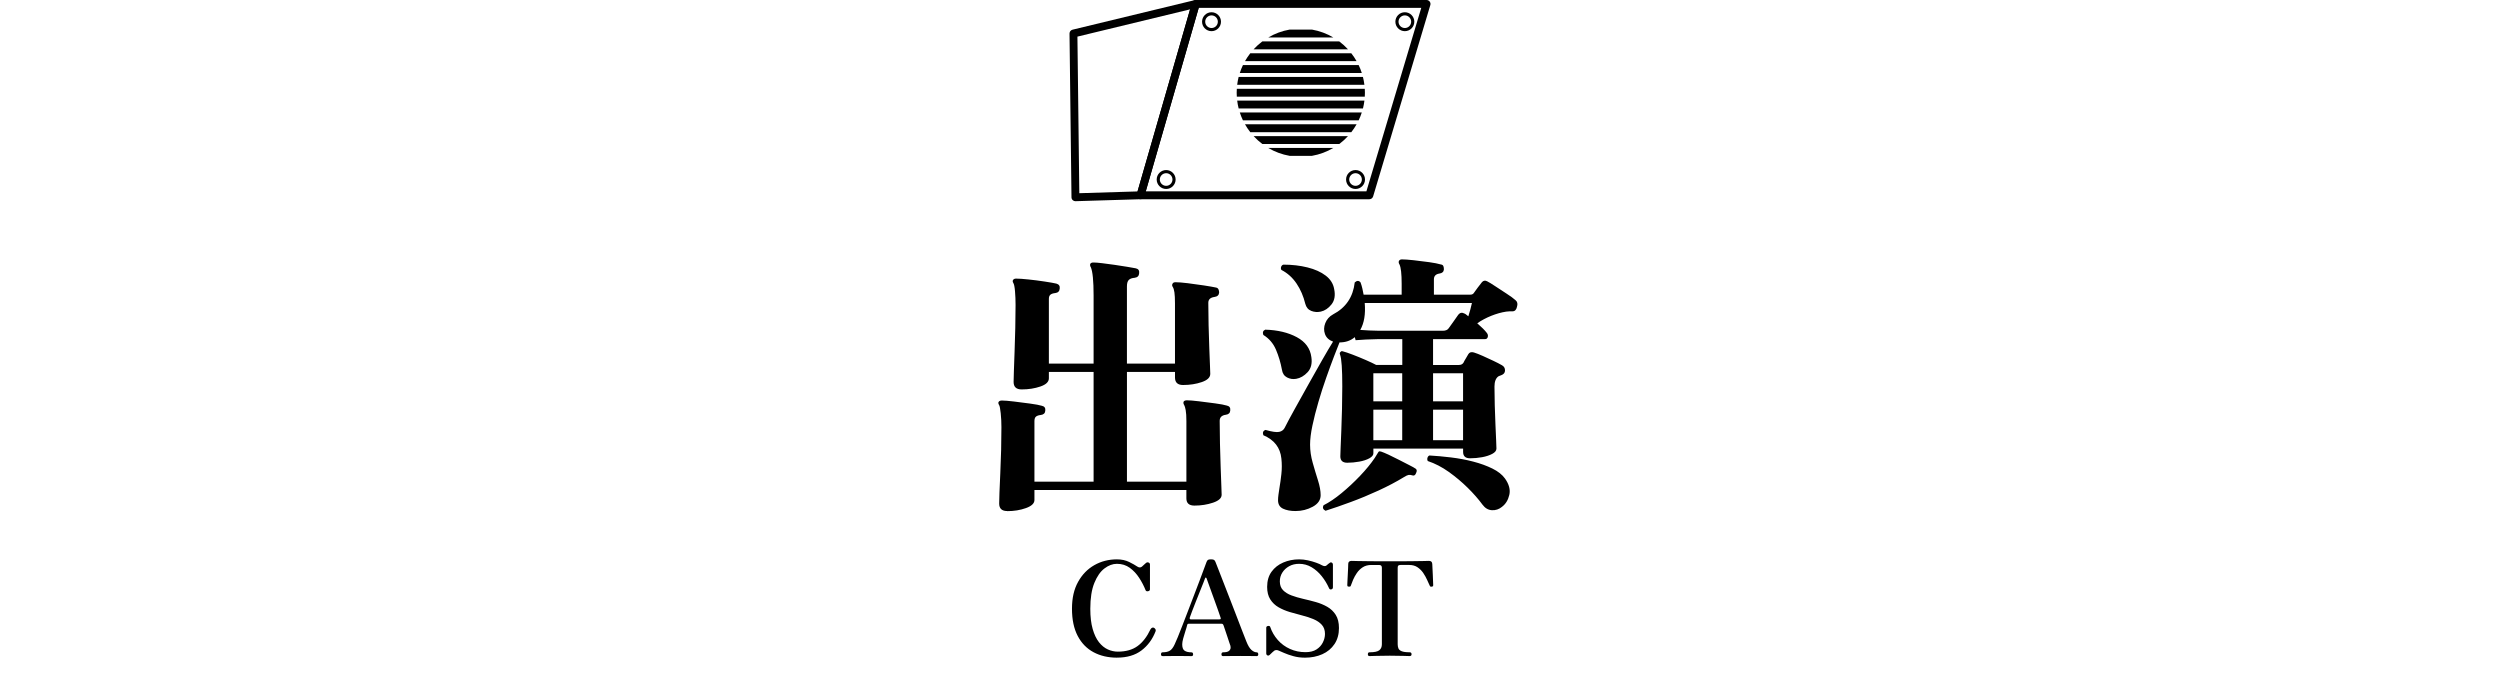 <?xml version="1.0" encoding="UTF-8"?>
<svg id="_レイヤー_2" data-name="レイヤー 2" xmlns="http://www.w3.org/2000/svg" version="1.1" viewBox="0 0 1428.2 396">
  <defs>
    <style>
      .cls-1 {
        fill: #000;
        stroke-width: 0px;
      }
    </style>
  </defs>
  <g>
    <path class="cls-1" d="M782.28,113.82h-130.72c-.71,0-1.38-.33-1.8-.9-.43-.57-.56-1.3-.36-1.98L680.94,1.63c.28-.97,1.16-1.63,2.17-1.63h131.85c.71,0,1.38.34,1.81.91s.56,1.31.35,1.99l-32.68,109.31c-.29.95-1.16,1.61-2.16,1.61ZM654.55,109.31h126.05l31.33-104.8h-127.13l-30.25,104.8Z"/>
    <path class="cls-1" d="M614.37,114.95c-.58,0-1.14-.22-1.56-.63-.44-.42-.69-.99-.69-1.6l-1.13-93.54c-.01-1.05.7-1.97,1.72-2.22L682.58.06c.78-.19,1.6.05,2.16.63.56.58.76,1.41.54,2.18l-31.55,109.31c-.27.94-1.12,1.6-2.1,1.63l-37.19,1.13s-.05,0-.07,0ZM615.51,20.93l1.08,89.44,33.25-1.01,30.02-104.01-64.35,15.57Z"/>
    <path class="cls-1" d="M692.12,17.81c-2.98,0-5.41-2.43-5.41-5.41s2.43-5.41,5.41-5.41,5.41,2.43,5.41,5.41-2.43,5.41-5.41,5.41ZM692.12,8.79c-1.99,0-3.61,1.62-3.61,3.61s1.62,3.61,3.61,3.61,3.61-1.62,3.61-3.61-1.62-3.61-3.61-3.61Z"/>
    <path class="cls-1" d="M666.2,107.96c-2.98,0-5.41-2.43-5.41-5.41s2.43-5.41,5.41-5.41,5.41,2.43,5.41,5.41-2.43,5.41-5.41,5.41ZM666.2,98.94c-1.99,0-3.61,1.62-3.61,3.61s1.62,3.61,3.61,3.61,3.61-1.62,3.61-3.61-1.62-3.61-3.61-3.61Z"/>
    <path class="cls-1" d="M774.39,107.96c-2.98,0-5.41-2.43-5.41-5.41s2.43-5.41,5.41-5.41,5.41,2.43,5.41,5.41-2.43,5.41-5.41,5.41ZM774.39,98.94c-1.99,0-3.61,1.62-3.61,3.61s1.62,3.61,3.61,3.61,3.61-1.62,3.61-3.61-1.62-3.61-3.61-3.61Z"/>
    <path class="cls-1" d="M802.56,17.81c-2.98,0-5.41-2.43-5.41-5.41s2.43-5.41,5.41-5.41,5.41,2.43,5.41,5.41-2.43,5.41-5.41,5.41ZM802.56,8.79c-1.99,0-3.61,1.62-3.61,3.61s1.62,3.61,3.61,3.61,3.61-1.62,3.61-3.61-1.62-3.61-3.61-3.61Z"/>
    <g>
      <path class="cls-1" d="M708.27,64.24c.5,1.55,1.1,3.06,1.79,4.51h66.12c.69-1.45,1.29-2.96,1.79-4.51h-69.7Z"/>
      <path class="cls-1" d="M711.24,71c.9,1.58,1.9,3.09,3.02,4.51h57.72c1.11-1.42,2.12-2.93,3.02-4.51h-63.75Z"/>
      <path class="cls-1" d="M749.49,89.03c4.39-.77,8.51-2.32,12.22-4.51h-37.18c3.7,2.19,7.83,3.74,12.22,4.51h12.74Z"/>
      <path class="cls-1" d="M706.49,52.97c0,.76.03,1.51.08,2.25h73.1c.05-.75.08-1.5.08-2.25s-.03-1.51-.08-2.25h-73.1c-.05.75-.08,1.5-.08,2.25Z"/>
      <path class="cls-1" d="M716.17,28.17h53.9c-1.52-1.65-3.18-3.16-4.98-4.51h-43.95c-1.79,1.35-3.46,2.86-4.98,4.51Z"/>
      <path class="cls-1" d="M716.17,77.76c1.52,1.65,3.18,3.16,4.98,4.51h43.95c1.79-1.35,3.46-2.86,4.98-4.51h-53.9Z"/>
      <path class="cls-1" d="M714.26,30.43c-1.11,1.42-2.12,2.93-3.02,4.51h63.75c-.9-1.58-1.9-3.09-3.02-4.51h-57.72Z"/>
      <path class="cls-1" d="M736.75,16.9c-4.39.77-8.51,2.32-12.22,4.51h37.18c-3.7-2.19-7.83-3.74-12.22-4.51h-12.74Z"/>
      <path class="cls-1" d="M706.78,57.47c.19,1.53.46,3.04.84,4.51h71.01c.37-1.47.65-2.97.84-4.51h-72.68Z"/>
      <path class="cls-1" d="M710.06,37.19c-.69,1.45-1.29,2.96-1.79,4.51h69.7c-.5-1.55-1.1-3.06-1.79-4.51h-66.12Z"/>
      <path class="cls-1" d="M707.61,43.95c-.37,1.47-.65,2.97-.84,4.51h72.68c-.19-1.53-.46-3.04-.84-4.51h-71.01Z"/>
    </g>
  </g>
  <g>
    <path class="cls-1" d="M575.41,291.95c-3.07,0-4.6-1.43-4.6-4.28,0-1.06.05-3.15.16-6.27.1-3.12.26-6.82.48-11.11.21-4.28.37-8.73.48-13.33.1-4.6.16-8.91.16-12.93,0-2.75-.13-5.4-.4-7.93-.27-2.54-.56-4.07-.87-4.6-.53-.85-.63-1.48-.32-1.9.32-.53.95-.79,1.9-.79,1.48,0,3.75.19,6.82.56,3.07.37,6.16.77,9.28,1.19,3.12.42,5.37.85,6.74,1.27,1.48.32,2.12,1.27,1.9,2.86-.11,1.38-.95,2.17-2.54,2.38-1.16.11-2.06.4-2.7.87-.63.48-.95,1.35-.95,2.62v34.59h33.8v-62.68h-25.55v3.65c0,2.01-1.61,3.57-4.84,4.68-3.23,1.11-6.8,1.67-10.71,1.67-3.07,0-4.6-1.43-4.6-4.28,0-.95.05-3.01.16-6.19.1-3.17.24-6.93.4-11.27.16-4.34.29-8.83.4-13.49.11-4.65.16-8.99.16-13.01,0-2.75-.11-5.37-.32-7.85-.21-2.49-.53-4.05-.95-4.68-.43-.74-.48-1.32-.16-1.75.32-.53.9-.79,1.75-.79,1.59,0,3.91.16,6.98.48,3.07.32,6.16.71,9.28,1.19,3.12.48,5.37.87,6.74,1.19,1.48.42,2.12,1.38,1.9,2.86-.11,1.48-.95,2.33-2.54,2.54-1.17.11-2.06.4-2.7.87-.63.48-.95,1.3-.95,2.46v36.97h25.55v-38.88c0-8.36-.53-13.75-1.59-16.19-.42-.63-.53-1.27-.32-1.9.32-.53.9-.79,1.75-.79,1.16,0,2.86.13,5.08.4,2.22.27,4.6.58,7.14.95,2.54.37,4.92.74,7.14,1.11,2.22.37,3.86.66,4.92.87,1.48.32,2.12,1.27,1.9,2.86-.11,1.48-.95,2.33-2.54,2.54-1.48.11-2.59.5-3.33,1.19-.74.69-1.11,1.93-1.11,3.73v44.12h27.45v-34.44c0-2.75-.11-4.84-.32-6.27-.21-1.43-.53-2.46-.95-3.09-.42-.63-.47-1.21-.16-1.75.21-.63.79-.95,1.75-.95,1.59,0,3.91.19,6.98.56,3.07.37,6.13.79,9.2,1.27,3.07.48,5.34.87,6.82,1.19.74.11,1.24.45,1.51,1.03.26.58.4,1.19.4,1.83-.11,1.48-1.01,2.33-2.7,2.54-2.33.32-3.49,1.43-3.49,3.33,0,3.92.05,8.15.16,12.7.11,4.55.24,8.89.4,13.01.16,4.13.29,7.56.4,10.31.1,2.75.16,4.29.16,4.6,0,2.01-1.62,3.57-4.84,4.68-3.23,1.11-6.8,1.67-10.71,1.67-3.07,0-4.6-1.43-4.6-4.28v-3.17h-27.45v62.68h33.96v-34.59c0-2.75-.13-4.84-.4-6.27-.26-1.43-.55-2.4-.87-2.94-.43-.63-.53-1.27-.32-1.9.32-.53.95-.79,1.9-.79,1.48,0,3.75.19,6.82.56,3.07.37,6.16.77,9.28,1.19,3.12.42,5.37.85,6.74,1.27,1.48.32,2.12,1.27,1.9,2.86-.11,1.38-.95,2.17-2.54,2.38-2.33.32-3.49,1.48-3.49,3.49,0,3.92.05,8.23.16,12.93.1,4.71.24,9.23.4,13.57.16,4.34.29,7.96.4,10.87.1,2.91.16,4.52.16,4.84,0,1.9-1.64,3.41-4.92,4.52-3.28,1.11-6.82,1.67-10.63,1.67-3.07,0-4.6-1.38-4.6-4.13v-4.76h-86.8v5.71c0,1.9-1.61,3.44-4.84,4.6-3.23,1.16-6.8,1.75-10.71,1.75Z"/>
    <path class="cls-1" d="M740.44,216.42c-1.8.32-3.52.05-5.16-.79-1.64-.85-2.62-2.33-2.94-4.44-.74-4.02-1.88-7.83-3.41-11.43-1.54-3.59-3.94-6.4-7.22-8.41-.53-1.48-.16-2.48,1.11-3.02,7.09.21,13.09,1.64,18.01,4.29,4.92,2.65,7.7,6.45,8.33,11.43.53,3.6-.19,6.45-2.14,8.57-1.96,2.12-4.15,3.39-6.58,3.81ZM740.12,291.95c-2.86,0-5.24-.45-7.14-1.35-1.9-.9-2.86-2.51-2.86-4.84,0-.95.08-2.01.24-3.17.16-1.17.34-2.43.56-3.81.42-2.43.79-5.1,1.11-8.01.32-2.91.32-5.84,0-8.81-.63-6.24-4.07-10.68-10.31-13.33-.53-1.59-.11-2.59,1.27-3.02,3.7,1.06,6.29,1.43,7.78,1.11,1.48-.32,2.54-1.11,3.17-2.38,1.27-2.54,3.12-6,5.55-10.39,2.43-4.39,5.05-9.1,7.86-14.12,2.8-5.02,5.47-9.76,8.01-14.2s4.6-7.93,6.19-10.47c-2.33-.85-3.86-2.27-4.6-4.29-.74-2.01-.69-4.1.16-6.27.85-2.17,2.32-3.83,4.44-5,7.3-3.81,11.43-9.89,12.38-18.25,1.27-1.16,2.38-1.16,3.33,0,.42,1.17.77,2.33,1.03,3.49.26,1.17.5,2.33.71,3.49h21.74v-6.19c0-5.71-.42-9.41-1.27-11.11-.42-.63-.53-1.27-.32-1.9.32-.63.9-.95,1.74-.95,1.48,0,3.7.16,6.67.48,2.96.32,5.92.69,8.89,1.11,2.96.42,5.13.85,6.51,1.27.85.11,1.37.42,1.59.95.21.53.32,1.17.32,1.9-.11,1.38-.95,2.17-2.54,2.38-2.12.32-3.17,1.43-3.17,3.33v8.73h20.79c.85,0,1.48-.26,1.9-.79.53-.74,1.29-1.8,2.3-3.17,1-1.37,1.82-2.43,2.46-3.17.85-.95,1.85-1.11,3.02-.48,1.05.53,2.62,1.48,4.68,2.86,2.06,1.38,4.21,2.78,6.43,4.21,2.22,1.43,3.91,2.67,5.08,3.73,1.06.85,1.32,2.12.79,3.81-.11.63-.37,1.22-.79,1.75-.42.53-1.06.79-1.9.79h-1.67c-.58,0-1.19.05-1.82.16-2.75.42-5.58,1.22-8.49,2.38-2.91,1.17-5.58,2.59-8.01,4.28,2.54,2.22,4.34,4.02,5.39,5.4.63.74.85,1.54.63,2.38-.21.85-.74,1.27-1.59,1.27h-29.68v14.76h14.76c1.27,0,2.17-.48,2.7-1.43.21-.53.63-1.29,1.27-2.3.63-1,1.11-1.83,1.43-2.46.63-1.06,1.69-1.37,3.17-.95,1.37.42,3.07,1.09,5.08,1.98,2.01.9,4.02,1.83,6.03,2.78,2.01.95,3.65,1.8,4.92,2.54,1.16.63,1.75,1.61,1.75,2.94s-.74,2.25-2.22,2.78c-.32.11-.61.21-.87.32-.27.11-.5.21-.71.32-1.48,1.06-2.22,3.01-2.22,5.87,0,3.28.05,6.82.16,10.63s.24,7.51.4,11.11c.16,3.6.29,6.64.4,9.12.1,2.49.16,4,.16,4.52,0,1.17-.79,2.17-2.38,3.02-1.59.85-3.52,1.48-5.79,1.9-2.28.42-4.58.63-6.9.63-2.64,0-3.97-1.21-3.97-3.65v-1.9h-51.26v2.7c0,1.06-.77,2.01-2.3,2.86-1.54.85-3.47,1.48-5.79,1.9-2.33.42-4.6.63-6.82.63-2.64,0-3.97-1.21-3.97-3.65,0-.53.05-2.11.16-4.76.11-2.64.24-5.92.4-9.84.16-3.91.29-8.09.4-12.54.1-4.44.16-8.73.16-12.85,0-9.84-.42-15.87-1.27-18.09-.32-.74-.21-1.27.32-1.59.21-.42.63-.53,1.27-.32,1.27.32,3.15.95,5.63,1.9,2.48.95,5,1.98,7.54,3.09,2.54,1.11,4.5,2.04,5.87,2.78h14.92v-14.76h-13.33c-5.5.11-9.95.32-13.33.63l-.48-1.75c-2.33,2.01-5.24,3.01-8.73,3.01-.74,1.8-1.8,4.5-3.17,8.09-1.38,3.6-2.86,7.64-4.44,12.14-1.59,4.5-3.07,9.1-4.44,13.81-1.38,4.71-2.51,9.18-3.41,13.41-.9,4.23-1.35,7.88-1.35,10.95,0,3.39.5,6.85,1.51,10.39,1,3.55,2.01,6.9,3.02,10.08,1,3.17,1.51,5.98,1.51,8.41,0,2.75-1.51,4.94-4.52,6.59-3.02,1.64-6.27,2.46-9.76,2.46ZM754.57,178.01c-1.9.42-3.73.29-5.47-.4-1.75-.69-2.88-2.04-3.41-4.05-1.06-4.34-2.72-8.2-5-11.58-2.28-3.38-5.16-5.98-8.65-7.78-.32-.53-.37-1.11-.16-1.75.21-.63.63-1.06,1.27-1.27,4.97,0,9.57.53,13.81,1.59,4.23,1.06,7.7,2.62,10.39,4.68,2.7,2.06,4.31,4.63,4.84,7.7.74,3.6.24,6.51-1.51,8.73-1.75,2.22-3.79,3.6-6.11,4.13ZM757.26,291.79c-1.48-.74-1.85-1.8-1.11-3.17,3.17-1.59,6.59-3.89,10.24-6.9,3.65-3.01,7.17-6.29,10.55-9.84,3.38-3.54,6.19-6.96,8.41-10.24.32-.53.66-1.08,1.03-1.67.37-.58.71-1.14,1.03-1.67.21-.32.42-.48.63-.48.32,0,.63.05.95.16.95.32,2.35.9,4.21,1.75,1.85.85,3.83,1.83,5.95,2.94,2.11,1.11,4.07,2.12,5.87,3.01,1.8.9,3.07,1.61,3.81,2.14.63.53.69,1.32.16,2.38-.42,1.17-1.06,1.64-1.9,1.43-.95-.32-1.75-.42-2.38-.32-.63.11-1.54.53-2.7,1.27-4.34,2.65-9.15,5.18-14.44,7.62-5.29,2.43-10.58,4.63-15.87,6.58-5.29,1.96-10.11,3.62-14.44,5ZM787.73,188.96h36.5c1.69,0,2.86-.53,3.49-1.59.63-.84,1.56-2.14,2.78-3.89,1.21-1.75,2.09-2.99,2.62-3.73.95-1.16,2.12-1.37,3.49-.63.32.11.66.32,1.03.63s.77.63,1.19.95c.42-1.37.82-2.72,1.19-4.05.37-1.32.66-2.51.87-3.57h-61.25c.53,6.35-.32,11.48-2.54,15.39,1.48.11,3.17.21,5.08.32,1.9.11,3.75.16,5.55.16ZM784.56,229.27h16.5v-16.03h-16.5v16.03ZM784.56,251.49h16.5v-17.46h-16.5v17.46ZM858.03,289.57c-1.69,1.37-3.6,2.01-5.71,1.9-2.12-.11-3.92-1.17-5.4-3.17-2.33-3.17-5.16-6.4-8.49-9.68-3.33-3.28-6.93-6.29-10.79-9.05-3.86-2.75-7.86-4.81-11.98-6.19-.32-.63-.37-1.27-.16-1.9.21-.63.58-1.06,1.11-1.27,3.81.21,7.91.58,12.3,1.11,4.39.53,8.62,1.32,12.7,2.38,4.07,1.06,7.72,2.38,10.95,3.97,3.22,1.59,5.63,3.49,7.22,5.71,2.32,3.28,3.15,6.4,2.46,9.36-.69,2.96-2.09,5.24-4.21,6.82ZM818.68,229.27h17.14v-16.03h-17.14v16.03ZM818.68,251.49h17.14v-17.46h-17.14v17.46Z"/>
  </g>
  <g>
    <path class="cls-1" d="M638.09,375.71c-5.04,0-9.5-1.04-13.37-3.11-3.87-2.07-6.89-5.18-9.06-9.32-2.17-4.14-3.26-9.31-3.26-15.5s1.16-11.16,3.48-15.35c2.32-4.19,5.43-7.39,9.32-9.59,3.89-2.2,8.19-3.29,12.88-3.29,2.65,0,4.98.5,7,1.5,2.02,1,3.53,1.85,4.53,2.55,1,.7,1.9.75,2.7.15.55-.45,1-.86,1.35-1.24.35-.37.67-.66.97-.86.45-.4.95-.5,1.5-.3.55.2.82.6.82,1.2v14.08c0,.6-.35.97-1.05,1.12-.7.15-1.17-.02-1.42-.52-.95-2.4-2.17-4.76-3.67-7.08-1.5-2.32-3.29-4.24-5.39-5.77-2.1-1.52-4.54-2.28-7.34-2.28-2.45,0-4.83.89-7.15,2.66-2.32,1.77-4.24,4.54-5.77,8.31-1.52,3.77-2.29,8.68-2.29,14.72,0,4.54.45,8.39,1.35,11.53.9,3.14,2.1,5.67,3.59,7.56,1.5,1.9,3.18,3.27,5.05,4.12,1.87.85,3.78,1.27,5.73,1.27,4.59,0,8.35-1.06,11.27-3.18,2.92-2.12,5.38-5.3,7.38-9.55.25-.45.57-.76.97-.94.4-.17.77-.14,1.12.11.35.2.61.48.79.82.17.35.19.72.04,1.12-1.75,4.54-4.43,8.19-8.05,10.93-3.62,2.75-8.3,4.12-14.04,4.12Z"/>
    <path class="cls-1" d="M664.22,374.81c-.65,0-.97-.32-.97-.97,0-.8.32-1.2.97-1.2,1.75,0,3.12-.31,4.12-.94,1-.62,1.9-1.81,2.7-3.56.4-.8.99-2.15,1.76-4.04s1.67-4.17,2.7-6.82c1.02-2.65,2.11-5.47,3.26-8.46,1.15-3,2.29-5.99,3.44-8.99,1.15-3,2.21-5.78,3.18-8.35.97-2.57,1.8-4.78,2.47-6.63.68-1.85,1.14-3.09,1.39-3.74.25-.65.54-1.07.86-1.27.32-.2.88-.3,1.69-.3s1.37.1,1.72.3c.35.2.65.62.9,1.27.4,1,1.04,2.62,1.91,4.87.87,2.25,1.88,4.84,3.03,7.79,1.15,2.95,2.35,6.03,3.6,9.25,1.25,3.22,2.46,6.35,3.63,9.4,1.17,3.05,2.23,5.8,3.18,8.28.95,2.47,1.7,4.38,2.25,5.73.9,2.3,1.86,3.91,2.88,4.83,1.02.92,2.01,1.39,2.96,1.39.65,0,.97.4.97,1.2,0,.65-.33.97-.97.97-.5,0-1.52-.01-3.07-.04s-3.62-.04-6.21-.04c-2.15,0-4.2.01-6.14.04s-3.17.04-3.67.04c-.65,0-.97-.32-.97-.97,0-.8.32-1.2.97-1.2,1.6,0,2.71-.26,3.33-.79.62-.52.94-1.15.94-1.87s-.12-1.34-.38-1.83c-.05-.1-.2-.54-.45-1.31-.25-.77-.56-1.72-.94-2.85-.38-1.12-.76-2.27-1.16-3.45-.4-1.17-.75-2.21-1.05-3.11-.2-.55-.4-.87-.6-.97-.2-.1-.47-.15-.82-.15h-18.42c-.25,0-.45.03-.6.08s-.28.25-.38.6c-.25,1.05-.61,2.28-1.09,3.71s-.89,2.8-1.23,4.12c-.35,1.32-.53,2.41-.53,3.26,0,1.85.46,3.07,1.39,3.67.92.6,2.21.9,3.86.9.65,0,.97.4.97,1.2,0,.65-.33.97-.97.97-.5,0-1.44-.01-2.81-.04s-3.16-.04-5.35-.04c-1.95,0-3.67.01-5.17.04s-2.52.04-3.07.04ZM680.32,353.84h16.25c.2,0,.41-.04.63-.11.23-.07.26-.36.11-.86-.4-1.2-.9-2.66-1.5-4.38s-1.25-3.53-1.95-5.43c-.7-1.9-1.36-3.72-1.98-5.47-.62-1.75-1.17-3.27-1.65-4.57-.47-1.3-.79-2.17-.94-2.62-.1-.25-.24-.4-.41-.45s-.31.05-.41.3c-.1.35-.42,1.21-.97,2.58-.55,1.37-1.21,3.02-1.98,4.94-.78,1.92-1.56,3.89-2.36,5.92-.8,2.02-1.51,3.85-2.13,5.47-.62,1.62-1.06,2.81-1.31,3.56-.2.75,0,1.12.6,1.12Z"/>
    <path class="cls-1" d="M745.4,375.71c-2.3,0-4.47-.29-6.52-.86s-3.81-1.18-5.28-1.83c-1.47-.65-2.51-1.1-3.11-1.35-.5-.25-1.02-.35-1.57-.3-.55.05-1.02.3-1.42.75l-.08.08s-.16.09-.34.26-.71.69-1.61,1.54c-.5.5-.97.64-1.42.41s-.67-.61-.67-1.16v-14.6c0-.6.34-.95,1.01-1.05.68-.1,1.09.07,1.24.52.95,2.8,2.4,5.29,4.34,7.49,1.95,2.2,4.28,3.91,7,5.13,2.72,1.22,5.65,1.83,8.8,1.83,2.59,0,4.71-.52,6.33-1.57,1.62-1.05,2.83-2.38,3.63-4.01.8-1.62,1.2-3.23,1.2-4.83,0-2.15-.6-3.88-1.8-5.21-1.2-1.32-2.77-2.4-4.72-3.22-1.95-.82-4.11-1.54-6.48-2.13-2.37-.6-4.73-1.25-7.08-1.95-2.35-.7-4.49-1.61-6.44-2.73-1.95-1.12-3.52-2.62-4.72-4.49-1.2-1.87-1.8-4.26-1.8-7.15,0-3.45.84-6.33,2.51-8.65,1.67-2.32,3.91-4.08,6.7-5.28,2.8-1.2,5.82-1.8,9.06-1.8,1.65,0,3.32.19,5.02.56,1.7.38,3.27.82,4.72,1.35,1.45.52,2.55,1.01,3.29,1.46,1.2.65,2.12.65,2.77,0,.5-.5,1.02-.92,1.57-1.27.4-.4.82-.49,1.27-.26s.67.66.67,1.31v12.81c0,.65-.31,1.05-.94,1.2-.62.15-1.06-.1-1.31-.75-1.1-2.45-2.48-4.72-4.16-6.82-1.67-2.1-3.59-3.79-5.77-5.09-2.17-1.3-4.56-1.95-7.15-1.95-2.15,0-4.04.46-5.69,1.38-1.65.92-2.95,2.13-3.89,3.63-.95,1.5-1.42,3.17-1.42,5.02,0,2.1.61,3.77,1.83,5.02,1.22,1.25,2.83,2.25,4.83,3,2,.75,4.21,1.4,6.63,1.95,2.42.55,4.83,1.16,7.23,1.83s4.59,1.59,6.59,2.73c2,1.15,3.61,2.68,4.83,4.61s1.84,4.43,1.84,7.53c0,3.54-.85,6.59-2.55,9.14-1.7,2.55-4.02,4.48-6.96,5.8-2.95,1.32-6.29,1.98-10.04,1.98Z"/>
    <path class="cls-1" d="M782.4,374.81c-.65,0-.97-.35-.97-1.05,0-.75.32-1.12.97-1.12,2.79,0,4.67-.4,5.62-1.2.95-.8,1.42-1.92,1.42-3.37v-43.74c0-1.05-.52-1.57-1.57-1.57h-4.49c-1.9,0-3.52.44-4.87,1.31-1.35.87-2.47,1.97-3.37,3.29-.9,1.32-1.62,2.63-2.17,3.93-.55,1.3-.97,2.4-1.27,3.29-.1.3-.25.48-.45.52-.2.05-.47.05-.82,0h-.15c-.3-.05-.47-.16-.52-.34-.05-.17-.08-.36-.08-.56s.03-.85.08-1.95c.05-1.1.11-2.35.19-3.74.08-1.4.14-2.7.19-3.89.05-1.2.08-2.02.08-2.47,0-1.15.65-1.72,1.95-1.72.25,0,1.32.03,3.22.08,1.9.05,4.46.09,7.68.11,3.22.03,6.93.04,11.12.04s7.9-.01,11.12-.04c3.22-.02,5.8-.06,7.75-.11,1.95-.05,3.04-.08,3.3-.08,1.2,0,1.82.6,1.87,1.8,0,.35.04,1.11.11,2.28.07,1.17.14,2.47.19,3.89.05,1.42.1,2.7.15,3.82.05,1.12.08,1.79.08,1.98,0,.3-.03.51-.08.64-.05.12-.28.21-.67.26-.05,0-.12.03-.22.08-.2,0-.38-.01-.52-.04-.15-.03-.33-.24-.53-.64-.4-.85-.89-1.92-1.46-3.22-.58-1.3-1.3-2.6-2.17-3.89-.88-1.3-1.96-2.4-3.26-3.29-1.3-.9-2.9-1.35-4.79-1.35h-4.94c-.45,0-.84.09-1.16.26-.33.18-.49.61-.49,1.31v43.74c0,.85.14,1.62.41,2.32.27.7.9,1.25,1.87,1.65.97.4,2.48.6,4.53.6.75,0,1.12.37,1.12,1.12,0,.7-.38,1.05-1.12,1.05-.5,0-1.74-.04-3.71-.11-1.97-.08-4.51-.11-7.6-.11s-5.65.04-7.68.11c-2.02.08-3.31.11-3.86.11Z"/>
  </g>
</svg>